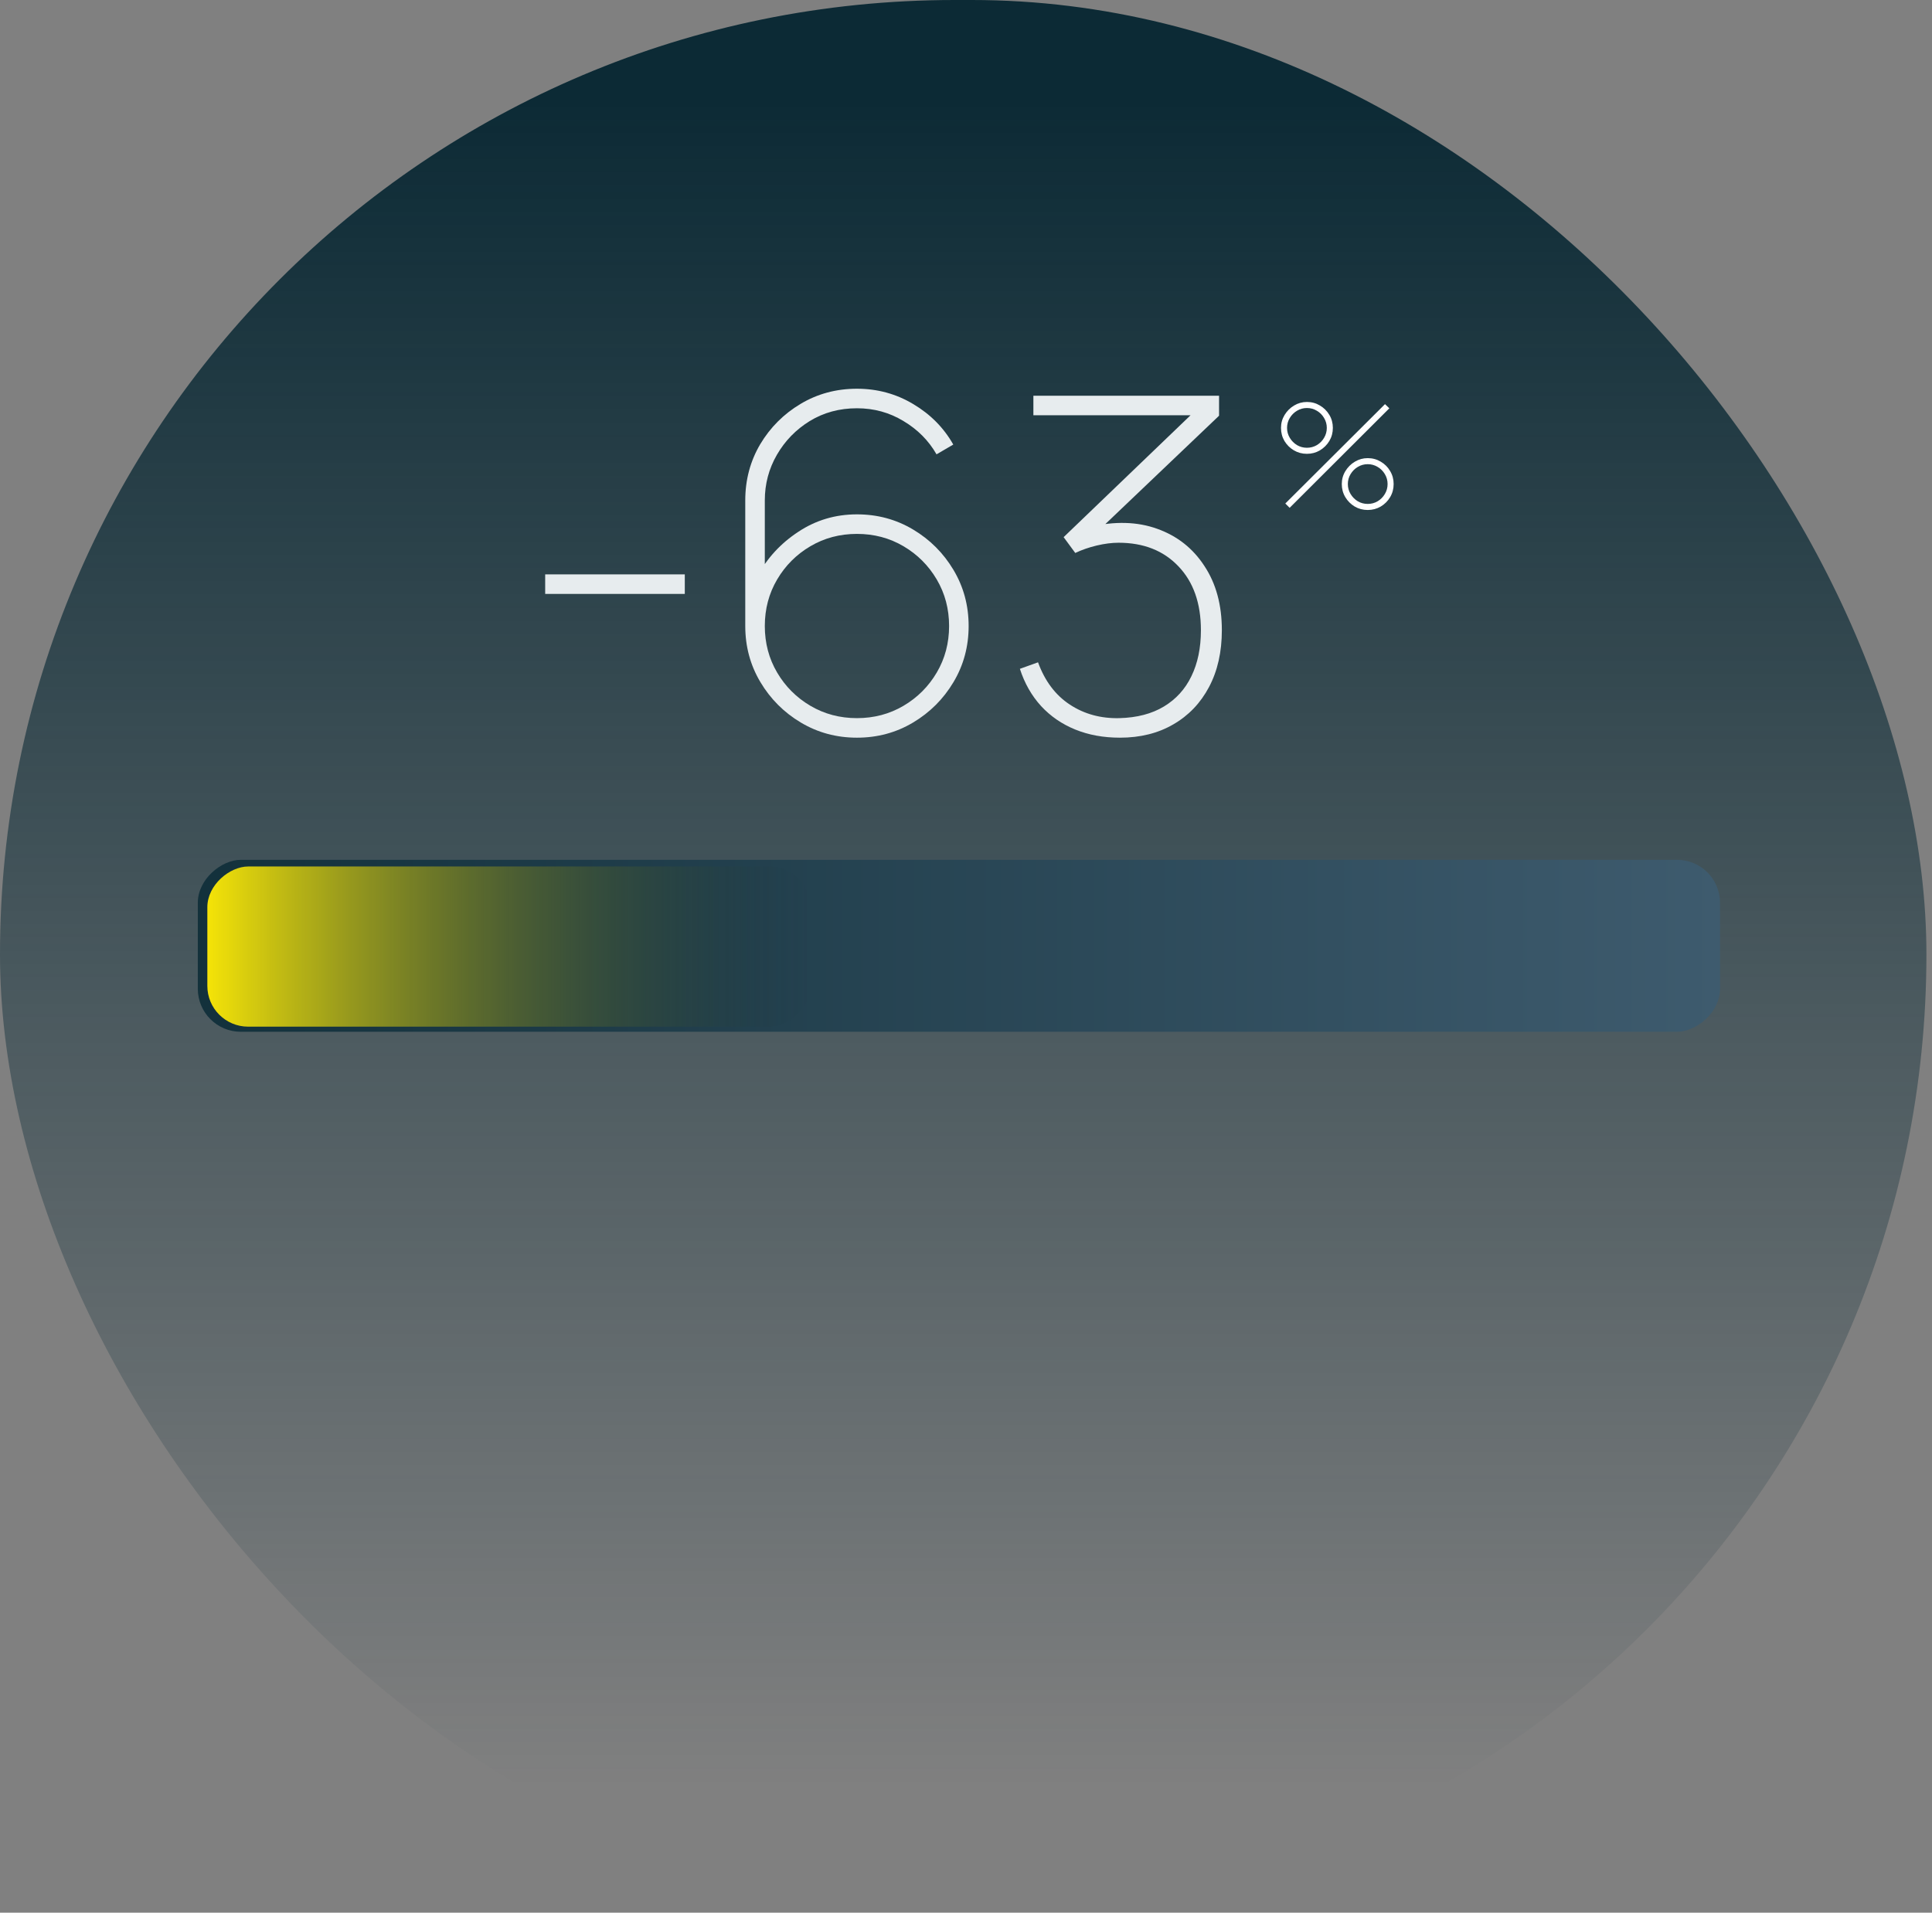 <svg width="205" height="203" viewBox="0 0 205 203" fill="none" xmlns="http://www.w3.org/2000/svg">
<rect x="0" y="0" width="205" height="203" fill="#808080" stroke="none"/>
<rect width="204.408" height="202.583" rx="101.292" fill="url(#paint0_linear_384_1742)"/>
<rect x="182.508" y="91.254" width="18.251" height="161.519" rx="4.563" transform="rotate(90 182.508 91.254)" fill="url(#paint1_linear_384_1742)"/>
<rect x="86" y="91.962" width="17" height="64" rx="4.328" transform="rotate(90 86 91.962)" fill="url(#paint2_linear_384_1742)"/>
<path d="M118.834 78.292C117.089 78.292 115.509 78.004 114.094 77.428C112.678 76.852 111.468 76.02 110.464 74.934C109.46 73.831 108.711 72.515 108.218 70.984L110.143 70.293C110.868 72.284 111.995 73.782 113.526 74.786C115.057 75.79 116.81 76.267 118.785 76.218C120.645 76.169 122.217 75.757 123.5 74.984C124.784 74.21 125.755 73.14 126.414 71.774C127.089 70.391 127.426 68.762 127.426 66.885C127.426 64.021 126.628 61.758 125.031 60.096C123.451 58.433 121.336 57.602 118.686 57.602C117.978 57.602 117.205 57.701 116.365 57.898C115.542 58.096 114.785 58.359 114.094 58.688L112.859 57.009L127.92 42.541L128.562 44.072H109.65V41.998H129.352V44.121L115.674 57.158L115.624 55.923C118.291 55.298 120.678 55.363 122.784 56.121C124.908 56.878 126.578 58.194 127.797 60.071C129.031 61.931 129.648 64.202 129.648 66.885C129.648 69.19 129.196 71.198 128.29 72.91C127.385 74.621 126.118 75.947 124.488 76.885C122.875 77.823 120.99 78.292 118.834 78.292Z" fill="#E7ECEE"/>
<path d="M90.929 78.292C88.756 78.292 86.773 77.757 84.978 76.687C83.184 75.617 81.752 74.185 80.683 72.391C79.613 70.597 79.078 68.614 79.078 66.441V53.108C79.078 50.936 79.604 48.952 80.658 47.158C81.728 45.364 83.16 43.932 84.954 42.862C86.748 41.792 88.74 41.257 90.929 41.257C93.101 41.257 95.093 41.8 96.904 42.887C98.731 43.973 100.146 45.405 101.15 47.183L99.373 48.22C98.533 46.755 97.365 45.578 95.867 44.689C94.385 43.784 92.739 43.331 90.929 43.331C89.069 43.331 87.398 43.784 85.917 44.689C84.452 45.594 83.291 46.788 82.435 48.269C81.579 49.751 81.152 51.364 81.152 53.108V62.096L80.362 61.157C81.398 59.231 82.847 57.66 84.707 56.441C86.567 55.207 88.641 54.59 90.929 54.59C93.101 54.59 95.085 55.125 96.879 56.195C98.673 57.264 100.105 58.697 101.175 60.491C102.245 62.285 102.78 64.268 102.78 66.441C102.78 68.614 102.245 70.597 101.175 72.391C100.105 74.185 98.673 75.617 96.879 76.687C95.085 77.757 93.101 78.292 90.929 78.292ZM90.929 76.218C92.739 76.218 94.385 75.782 95.867 74.909C97.348 74.037 98.525 72.86 99.397 71.379C100.27 69.897 100.706 68.251 100.706 66.441C100.706 64.63 100.27 62.984 99.397 61.503C98.525 60.022 97.348 58.845 95.867 57.972C94.385 57.1 92.739 56.664 90.929 56.664C89.118 56.664 87.472 57.1 85.991 57.972C84.509 58.845 83.332 60.022 82.46 61.503C81.588 62.984 81.152 64.63 81.152 66.441C81.152 68.251 81.588 69.897 82.46 71.379C83.332 72.86 84.509 74.037 85.991 74.909C87.472 75.782 89.118 76.218 90.929 76.218Z" fill="#E7ECEE"/>
<path d="M57.848 63.034V60.96H72.662V63.034H57.848Z" fill="#E7ECEE"/>
<path d="M136.841 53.896L136.382 53.438L146.959 42.892L147.418 43.335L136.841 53.896ZM145.125 54.126C144.621 54.126 144.159 54.003 143.742 53.759C143.329 53.509 142.998 53.178 142.748 52.765C142.499 52.347 142.374 51.884 142.374 51.374C142.374 50.875 142.501 50.416 142.756 49.999C143.011 49.581 143.347 49.247 143.765 48.998C144.182 48.748 144.636 48.623 145.125 48.623C145.629 48.623 146.09 48.748 146.508 48.998C146.926 49.242 147.257 49.573 147.502 49.991C147.751 50.404 147.876 50.865 147.876 51.374C147.876 51.884 147.751 52.347 147.502 52.765C147.257 53.178 146.926 53.509 146.508 53.759C146.09 54.003 145.629 54.126 145.125 54.126ZM145.125 53.483C145.507 53.483 145.859 53.389 146.179 53.201C146.5 53.007 146.755 52.75 146.944 52.429C147.137 52.108 147.234 51.756 147.234 51.374C147.234 50.992 147.137 50.641 146.944 50.32C146.755 49.999 146.5 49.744 146.179 49.556C145.859 49.362 145.507 49.265 145.125 49.265C144.743 49.265 144.391 49.362 144.07 49.556C143.754 49.744 143.5 49.999 143.306 50.32C143.112 50.641 143.016 50.992 143.016 51.374C143.016 51.756 143.112 52.108 143.306 52.429C143.5 52.75 143.754 53.007 144.07 53.201C144.391 53.389 144.743 53.483 145.125 53.483ZM138.675 48.165C138.171 48.165 137.71 48.042 137.292 47.798C136.874 47.548 136.54 47.217 136.291 46.804C136.046 46.387 135.924 45.923 135.924 45.413C135.924 44.914 136.051 44.456 136.306 44.038C136.561 43.62 136.897 43.286 137.315 43.037C137.732 42.787 138.186 42.662 138.675 42.662C139.179 42.662 139.638 42.787 140.051 43.037C140.468 43.281 140.802 43.612 141.052 44.03C141.301 44.443 141.426 44.904 141.426 45.413C141.426 45.923 141.301 46.387 141.052 46.804C140.802 47.217 140.468 47.548 140.051 47.798C139.638 48.042 139.179 48.165 138.675 48.165ZM138.675 47.523C139.057 47.523 139.409 47.428 139.73 47.24C140.051 47.046 140.305 46.789 140.494 46.468C140.687 46.147 140.784 45.796 140.784 45.413C140.784 45.031 140.687 44.68 140.494 44.359C140.305 44.038 140.051 43.783 139.73 43.595C139.409 43.401 139.057 43.304 138.675 43.304C138.293 43.304 137.941 43.401 137.62 43.595C137.304 43.783 137.05 44.038 136.856 44.359C136.663 44.68 136.566 45.031 136.566 45.413C136.566 45.796 136.663 46.147 136.856 46.468C137.05 46.789 137.304 47.046 137.62 47.24C137.941 47.428 138.293 47.523 138.675 47.523Z" fill="white"/>
<defs>
<linearGradient id="paint0_linear_384_1742" x1="102.205" y1="189.462" x2="102.205" y2="7.3" gradientUnits="userSpaceOnUse">
<stop stop-color="#0E2F3B" stop-opacity="0"/>
<stop offset="0.98" stop-color="#0C2A35"/>
</linearGradient>
<linearGradient id="paint1_linear_384_1742" x1="191.633" y1="91.254" x2="191.633" y2="269.866" gradientUnits="userSpaceOnUse">
<stop stop-color="#3E5B6E"/>
<stop offset="1" stop-color="#0E2C36"/>
</linearGradient>
<linearGradient id="paint2_linear_384_1742" x1="94.5" y1="91.966" x2="94.5" y2="155.838" gradientUnits="userSpaceOnUse">
<stop stop-color="#0D2A34" stop-opacity="0"/>
<stop offset="1" stop-color="#F4E308"/>
</linearGradient>
</defs>
</svg>
